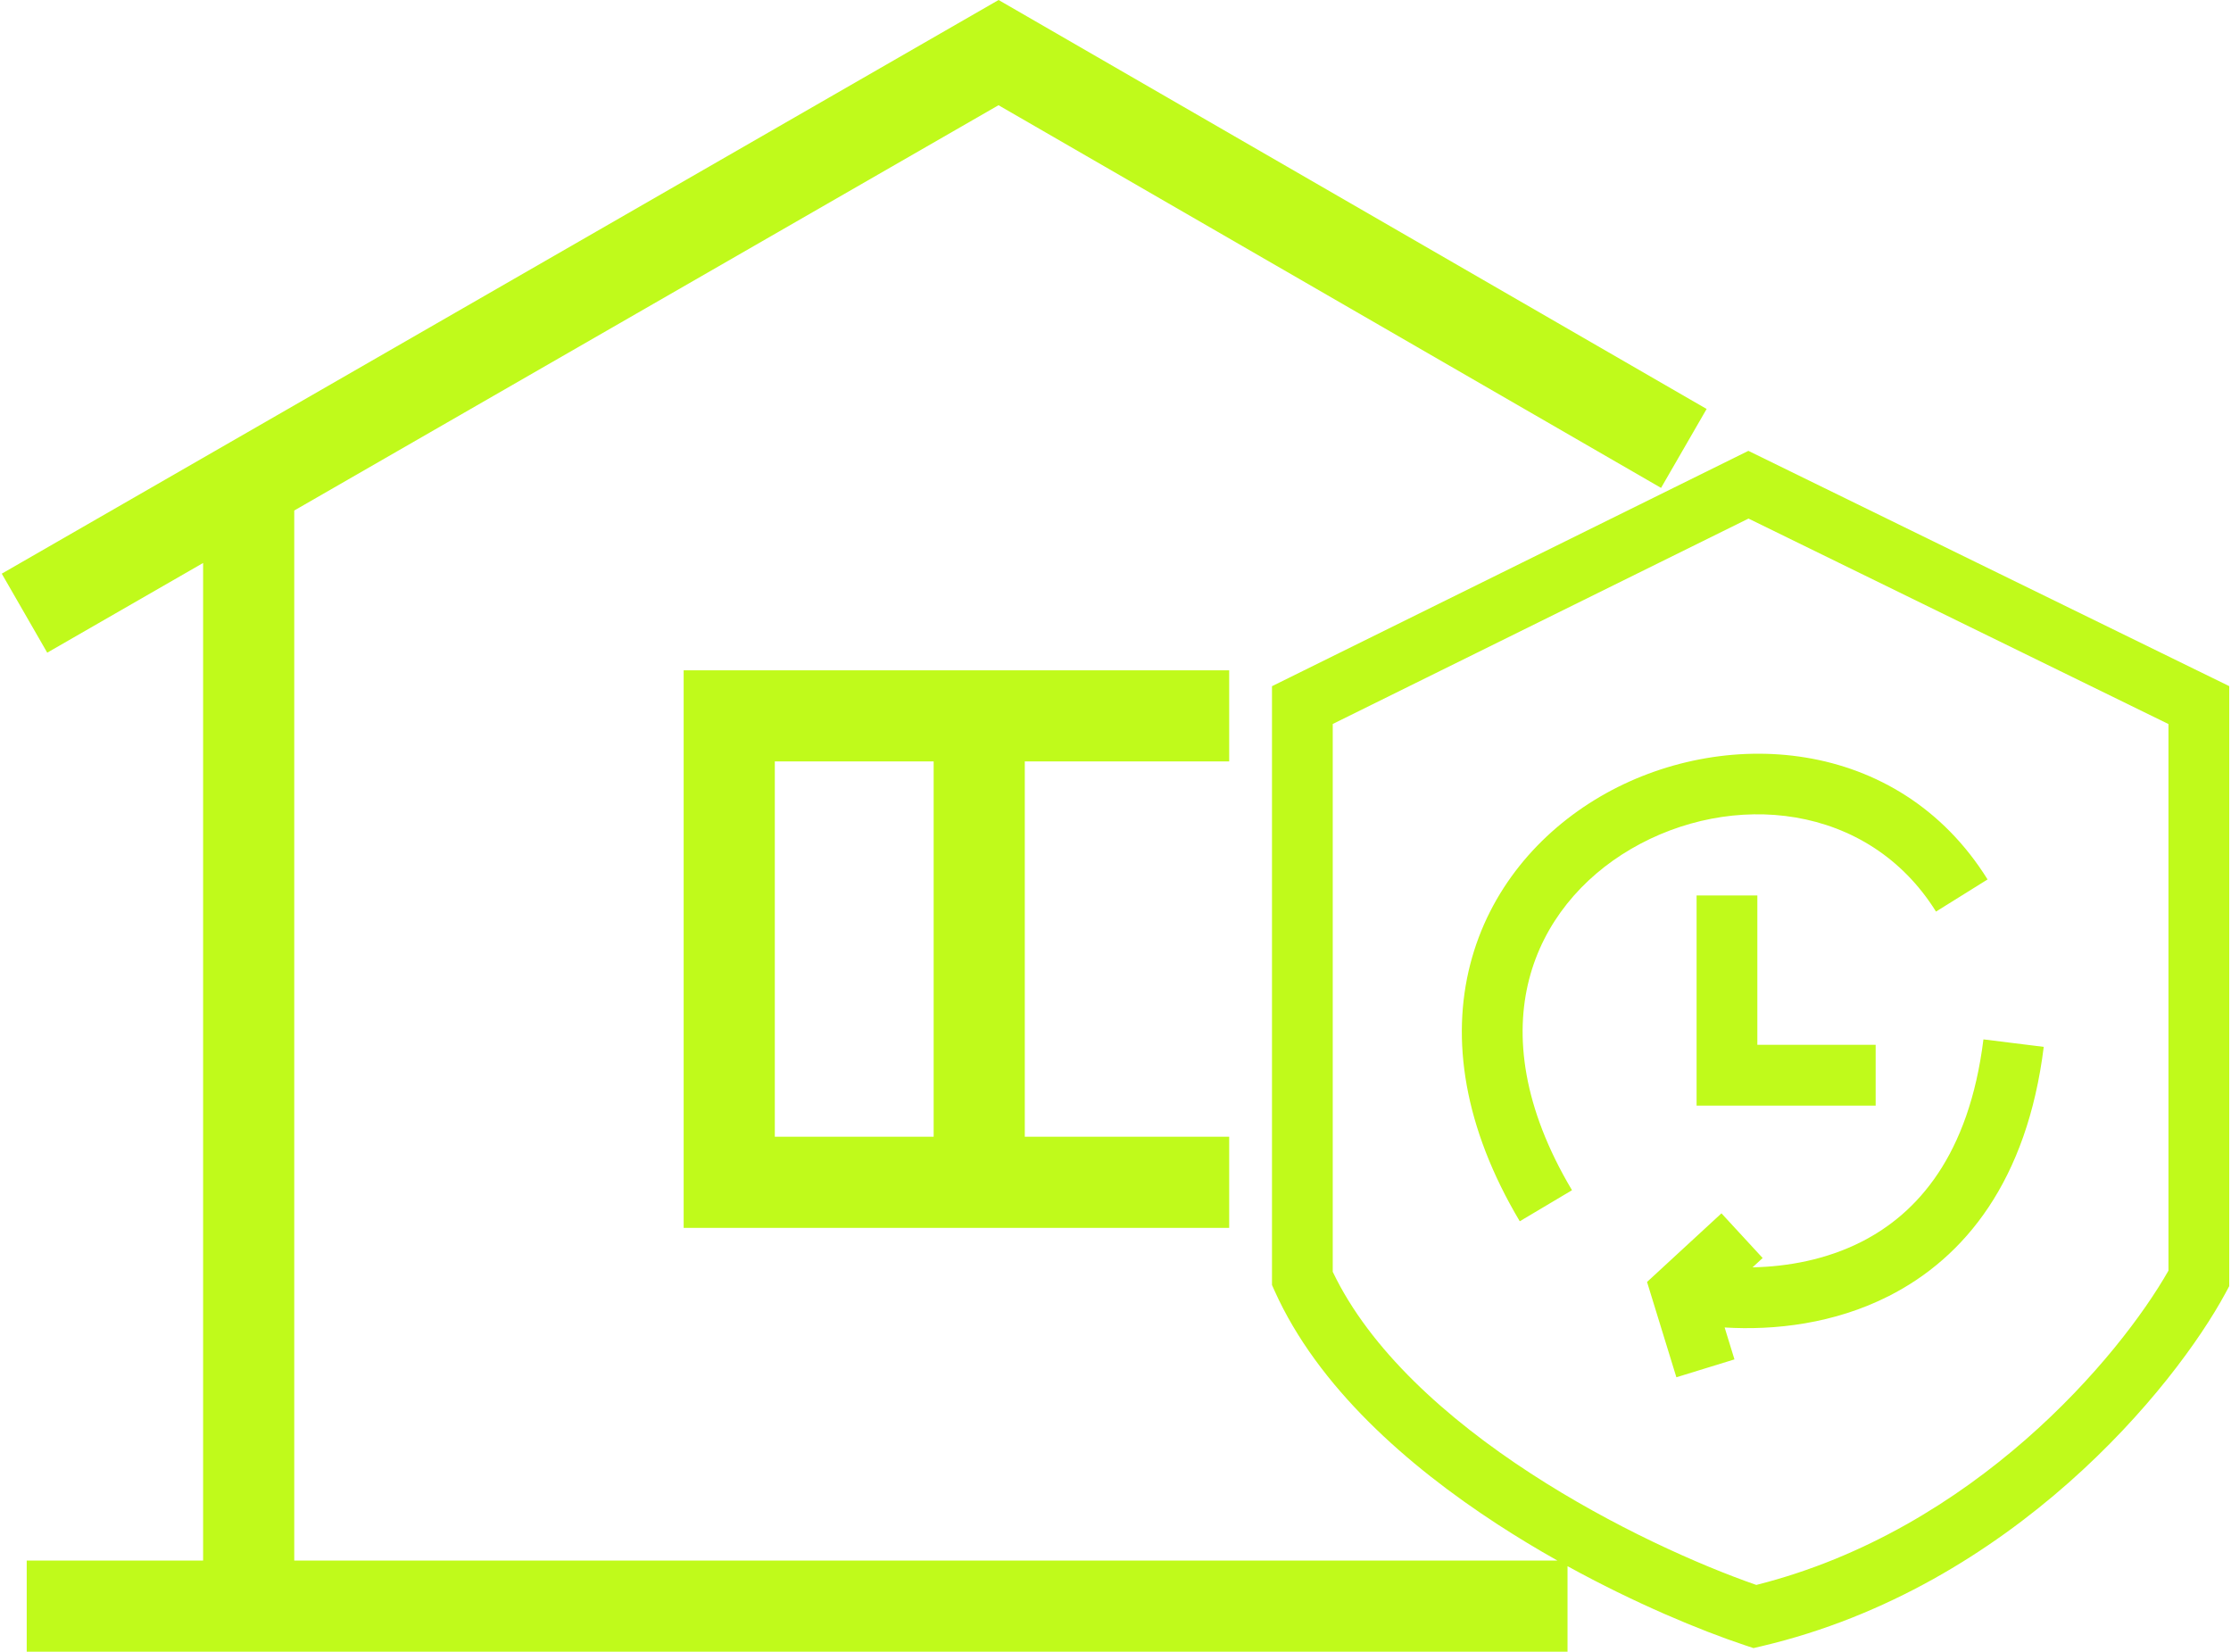 <svg width="154" height="114" viewBox="0 0 154 114" fill="none" xmlns="http://www.w3.org/2000/svg">
<g clip-path="url(#clip0_442_1836)">
<path fill-rule="evenodd" clip-rule="evenodd" d="M68.93 0L117.804 28.227L114.658 33.675L68.925 7.262L20.311 35.236V107.708H107.502C106.13 106.937 104.746 106.104 103.378 105.214C97.147 101.161 90.969 95.733 87.986 89.103L87.802 88.692V47.362L120.686 31.118L153.877 47.357V88.772L153.626 89.239C150.129 95.715 138.936 109.534 121.618 113.616L121.039 113.752L120.475 113.565C117.335 112.519 112.869 110.663 108.202 108.098V114H1.844V107.708H14.02V38.857L3.26 45.048L0.122 39.595L68.93 0ZM120.695 35.792L91.996 49.969V87.78C94.562 93.154 99.822 97.898 105.665 101.698C111.329 105.383 117.297 108.024 121.234 109.393C136.281 105.605 146.304 93.637 149.683 87.7V49.974L120.695 35.792ZM105.548 67.605C104.553 71.482 105.094 76.404 108.511 82.149L104.905 84.293C101.033 77.782 100.161 71.72 101.485 66.562C102.804 61.426 106.233 57.451 110.466 54.977C118.819 50.094 131.015 50.779 137.197 60.699L133.637 62.918C128.96 55.412 119.513 54.547 112.582 58.598C109.173 60.591 106.549 63.704 105.548 67.605ZM47.191 46.264H84.848V52.555H70.738V78.457H84.848V84.748H47.191V46.264ZM64.447 78.457V52.555H53.483V78.457H64.447ZM121.305 61.807H117.111V76.309H129.472V72.115H121.305V61.807ZM121.671 86.829L120.974 87.472C123.42 87.423 126.072 86.935 128.483 85.713C132.353 83.752 135.916 79.749 136.911 71.738L141.074 72.255C139.926 81.492 135.63 86.793 130.379 89.454C126.605 91.367 122.504 91.833 119.047 91.623L119.725 93.826L115.716 95.06L113.691 88.481L118.828 83.745L121.671 86.829Z" fill="#C0FA1B"/>
</g>
<defs>
<clipPath id="clip0_442_1836">
<rect width="153.755" height="114" fill="white" transform="translate(0.122)"/>
</clipPath>
</defs>
</svg>
